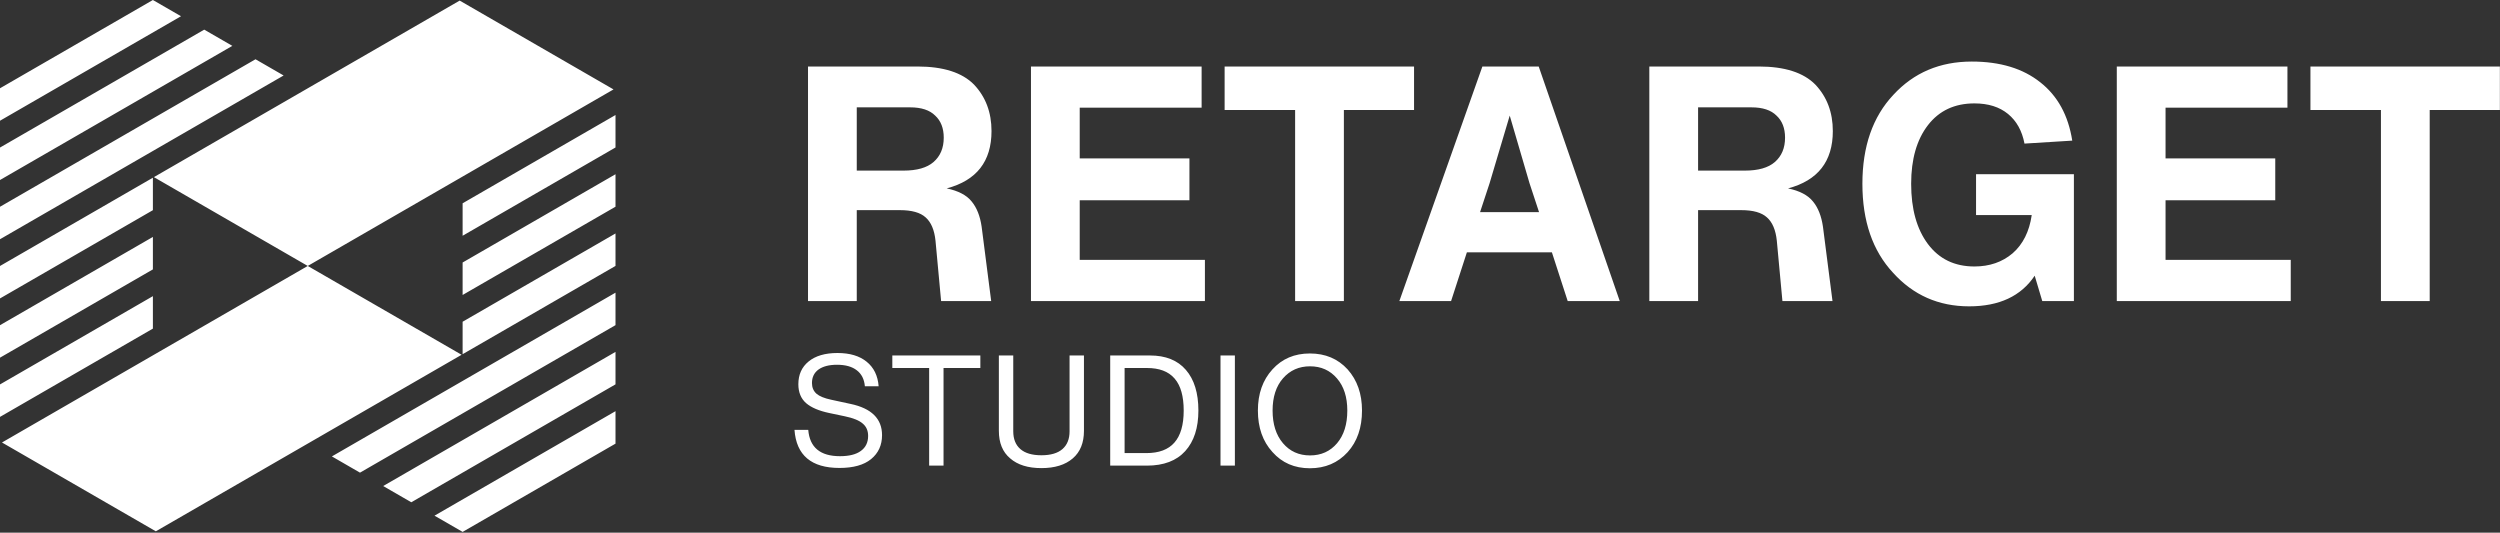 <svg width="2924" height="623" viewBox="0 0 2924 623" fill="none" xmlns="http://www.w3.org/2000/svg">
<rect x="0" y="0" width="2924" height="623" fill="#333333" stroke="none"/>
<path d="M719.899 518.876L541.087 622.115L508.192 603.128L719.899 480.902V518.876ZM539.897 414.946L182.259 621.424L2.325 517.534L359.95 311.058L539.897 414.946ZM719.898 449.544L481.039 587.449L448.158 568.462L719.898 411.57V449.544ZM719.899 380.28L421.048 552.81L388.167 533.823L719.899 342.306V380.28ZM1532.03 413.415C1550.12 413.415 1564.84 419.627 1576.18 432.052C1587.4 444.597 1593 460.641 1593 480.183C1593 500.207 1587.4 516.432 1576.18 528.856C1564.72 541.402 1550 547.675 1532.03 547.675C1514.05 547.675 1499.46 541.342 1488.24 528.676C1476.9 516.251 1471.23 500.086 1471.23 480.183C1471.23 460.52 1476.9 444.476 1488.24 432.052C1499.46 419.627 1514.05 413.415 1532.03 413.415ZM1185.1 504.43C1185.1 513.476 1187.88 520.412 1193.42 525.237C1198.97 530.062 1207.18 532.476 1218.03 532.476C1228.89 532.476 1237.09 530.062 1242.64 525.237C1248.19 520.412 1250.96 513.477 1250.96 504.43V415.767H1267.79V503.887C1267.79 517.88 1263.45 528.616 1254.76 536.095C1245.96 543.694 1233.71 547.494 1218.03 547.494C1202.35 547.494 1190.17 543.694 1181.48 536.095C1172.68 528.736 1168.27 518 1168.27 503.887V415.767H1185.1V504.43ZM979.53 412.872C993.885 412.872 1005.22 416.25 1013.55 423.005C1021.99 429.76 1026.7 439.35 1027.66 451.774H1011.56C1010.83 443.572 1007.7 437.36 1002.15 433.138C996.6 428.795 988.879 426.624 978.987 426.624C969.699 426.624 962.461 428.493 957.274 432.232C952.208 435.972 949.675 441.22 949.675 447.975C949.675 453.162 951.424 457.324 954.922 460.46C958.42 463.476 964.15 465.828 972.111 467.517L994.729 472.402C1019.34 477.589 1031.64 489.773 1031.64 508.953C1031.64 520.654 1027.36 530.003 1018.79 536.999C1010.35 543.875 998.047 547.312 981.883 547.312C948.951 547.312 931.4 532.475 929.229 502.801H945.332C947.021 523.308 959.386 533.562 982.426 533.562C993.161 533.561 1001.3 531.51 1006.85 527.409C1012.52 523.308 1015.36 517.457 1015.36 509.857C1015.36 503.705 1013.25 498.88 1009.02 495.382C1004.92 491.763 997.926 488.929 988.035 486.878L969.94 483.078C957.878 480.545 948.83 476.684 942.799 471.497C936.768 466.189 933.752 458.832 933.752 449.423C933.752 438.204 937.733 429.338 945.694 422.824C953.776 416.19 965.055 412.872 979.53 412.872ZM1146.62 430.424H1103.56V544.599H1086.73V430.424H1043.66V415.767H1146.62V430.424ZM1345.01 415.767C1363.34 415.767 1377.34 421.376 1386.99 432.595C1396.76 443.813 1401.64 459.676 1401.64 480.183C1401.64 500.448 1396.51 516.251 1386.26 527.59C1376.01 538.929 1361.05 544.599 1341.39 544.599H1298.5V415.767H1345.01ZM1444.32 544.599H1427.5V415.767H1444.32V544.599ZM1532.21 428.433C1519.3 428.433 1508.75 433.138 1500.54 442.547C1492.46 451.835 1488.42 464.38 1488.42 480.183C1488.42 496.106 1492.46 508.833 1500.54 518.362C1508.63 527.892 1519.18 532.656 1532.21 532.656C1545.24 532.656 1555.79 527.892 1563.87 518.362C1571.83 508.953 1575.81 496.226 1575.81 480.183C1575.81 464.38 1571.77 451.835 1563.69 442.547C1555.61 433.138 1545.12 428.433 1532.21 428.433ZM1315.33 529.942H1340.66C1355.5 529.942 1366.48 525.84 1373.59 517.638C1380.83 509.435 1384.45 496.95 1384.45 480.183C1384.45 463.559 1381 451.201 1374.11 443.109L1373.45 442.346C1366.44 434.397 1355.82 430.424 1341.57 430.424H1315.33V529.942ZM178.826 384.348L0 487.6V449.626L178.826 346.374V384.348ZM178.826 315.084L0 418.337V380.349L178.826 277.11V315.084ZM719.899 311.017L718.709 311.709L541.073 414.269V376.295L719.899 273.057V311.017ZM2306.18 72C2339.32 72 2366.04 80.092 2386.33 96.275C2406.62 112.202 2419.08 134.936 2423.71 164.478L2367.84 167.945C2365.01 153.046 2358.59 141.487 2348.57 133.267C2338.55 125.046 2325.45 120.937 2309.27 120.937C2286.15 120.937 2268.04 129.413 2254.94 146.367C2241.84 163.321 2235.29 186.184 2235.29 214.955C2235.29 244.496 2241.84 268.001 2254.94 285.469C2268.04 302.937 2286.15 311.671 2309.27 311.671C2326.99 311.671 2341.89 306.533 2353.96 296.258C2366.04 285.726 2373.49 270.827 2376.31 251.561H2311.19V203.78H2425.63V352.13H2388.64L2379.78 322.46C2363.85 346.35 2338.29 358.295 2303.1 358.295C2267.4 358.295 2237.72 345.194 2214.09 318.992C2190.2 293.304 2178.26 258.625 2178.26 214.955C2178.26 171.285 2190.33 136.606 2214.48 110.918C2238.37 84.973 2268.94 72 2306.18 72ZM1072.97 77.78C1103.28 77.78 1125.38 84.844 1139.25 98.973C1152.86 113.358 1159.67 131.468 1159.67 153.303C1159.67 188.752 1142.2 211.102 1107.27 220.35C1120.88 223.175 1130.64 228.312 1136.55 235.762C1142.46 242.954 1146.31 252.717 1148.11 265.047L1159.29 352.13H1100.72L1094.17 281.615C1092.88 269.028 1089.03 259.909 1082.61 254.258C1076.44 248.607 1066.42 245.78 1052.55 245.78H1002.07V352.13H945.046V77.78H1072.97ZM1405.41 125.945H1262.84V185.285H1391.16V234.221H1262.84V303.964H1409.27V352.13H1205.82V77.78H1405.41V125.945ZM1653.87 128.643H1571.8V352.13H1514.77V128.643H1432.31V77.78H1653.87V128.643ZM1894.46 352.13H1833.58L1815.09 295.102H1715.67L1697.18 352.13H1636.68L1733.79 77.78H1799.67L1894.46 352.13ZM2056.97 77.78C2087.29 77.78 2109.38 84.844 2123.25 98.973C2136.86 113.358 2143.67 131.468 2143.67 153.303C2143.67 188.752 2126.2 211.102 2091.27 220.35C2104.88 223.175 2114.64 228.312 2120.55 235.762C2126.46 242.954 2130.31 252.717 2132.11 265.047L2143.29 352.13H2084.72L2078.17 281.615C2076.88 269.028 2073.03 259.909 2066.61 254.258C2060.44 248.606 2050.42 245.78 2036.55 245.78H1986.08V352.13H1929.05V77.78H2056.97ZM2675.39 125.945H2532.83V185.285H2661.14V234.221H2532.83V303.964H2679.25V352.13H2475.8V77.78H2675.39V125.945ZM2923.86 128.643H2841.78V352.13H2784.75V128.643H2702.29V77.78H2923.86V128.643ZM178.826 245.82L0 349.059V311.099L1.19 310.407L178.826 207.847V245.82ZM719.899 241.766L541.073 345.004V307.03L719.899 203.778V241.766ZM717.574 104.58L359.949 311.058L180.002 207.168L537.642 0.691L717.574 104.58ZM331.732 88.293L0 279.81V241.835L298.851 69.306L331.732 88.293ZM719.899 172.488L541.073 275.741V237.767L719.899 134.515V172.488ZM1742.26 214.185L1731.09 248.093H1800.06L1788.89 214.185L1765.77 135.193L1742.26 214.185ZM271.74 53.653L0 210.545V172.57L238.859 34.666L271.74 53.653ZM1002.07 199.542H1056.79C1072.46 199.542 1084.15 196.202 1091.85 189.523C1099.82 182.588 1103.8 173.083 1103.8 161.01C1103.8 149.964 1100.46 141.359 1093.78 135.193C1087.36 128.771 1077.6 125.56 1064.5 125.56H1002.07V199.542ZM1986.08 199.542H2040.79C2056.46 199.542 2068.15 196.202 2075.85 189.523C2083.82 182.588 2087.8 173.083 2087.8 161.01C2087.8 149.964 2084.46 141.359 2077.78 135.193C2071.36 128.771 2061.6 125.56 2048.5 125.56H1986.08V199.542ZM211.708 18.987L0 141.212V103.238L178.812 0L211.708 18.987Z" fill="white"/>
</svg>

